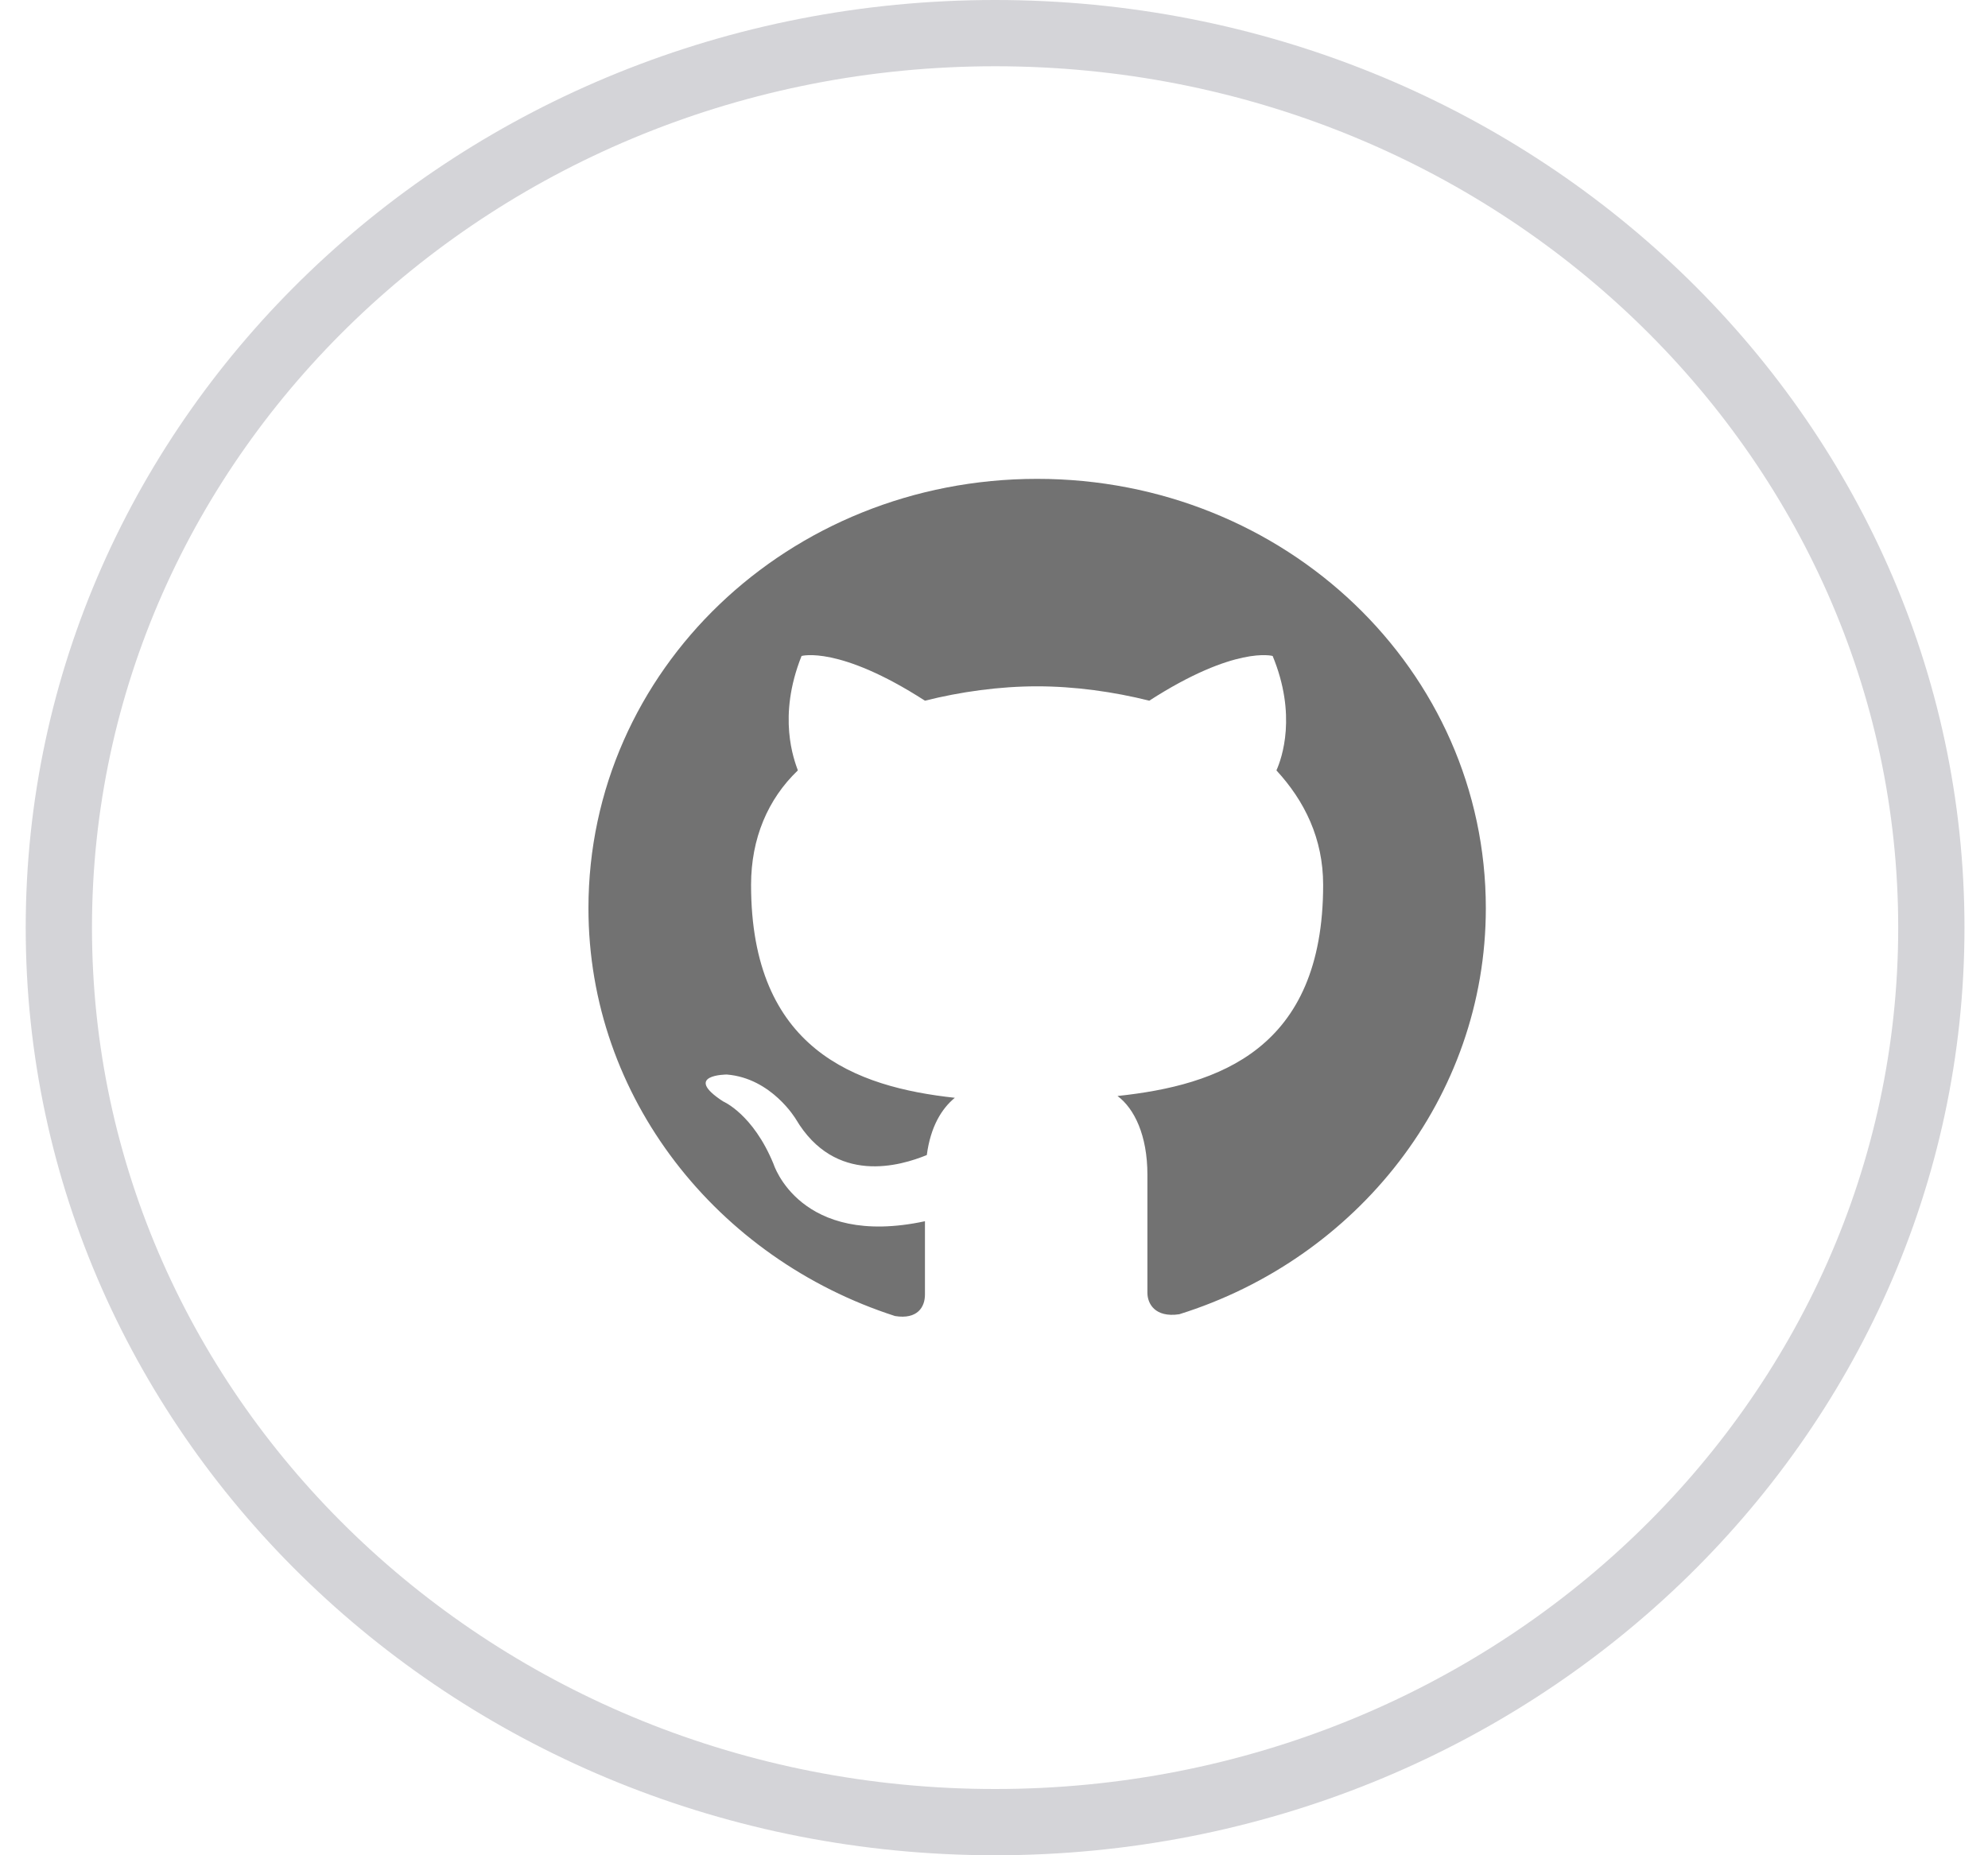 <svg width="30" height="28" viewBox="0 0 30 28" fill="none" xmlns="http://www.w3.org/2000/svg">
<path d="M29.145 14C29.145 21.435 22.84 27.5 15.016 27.5C7.192 27.5 0.888 21.435 0.888 14C0.888 6.565 7.192 0.5 15.016 0.5C22.84 0.5 29.145 6.565 29.145 14Z" stroke="#D4D4D8"/>
<path fill-rule="evenodd" clip-rule="evenodd" d="M15.651 7.227C11.899 7.227 8.88 10.116 8.88 13.707C8.88 16.568 10.826 18.998 13.507 19.862C13.845 19.916 13.958 19.727 13.958 19.538C13.958 19.376 13.958 18.971 13.958 18.431C12.068 18.836 11.673 17.567 11.673 17.567C11.363 16.811 10.911 16.622 10.911 16.622C10.29 16.217 10.968 16.217 10.968 16.217C11.645 16.271 12.011 16.892 12.011 16.892C12.604 17.891 13.591 17.594 13.986 17.432C14.043 17 14.212 16.73 14.409 16.568C12.914 16.406 11.334 15.839 11.334 13.355C11.334 12.653 11.588 12.059 12.04 11.627C11.983 11.466 11.729 10.818 12.096 9.9C12.096 9.9 12.66 9.738 13.958 10.575C14.494 10.44 15.086 10.358 15.651 10.358C16.215 10.358 16.807 10.44 17.343 10.575C18.641 9.738 19.205 9.9 19.205 9.9C19.572 10.79 19.346 11.438 19.262 11.627C19.685 12.086 19.967 12.653 19.967 13.355C19.967 15.839 18.387 16.379 16.864 16.541C17.118 16.73 17.315 17.135 17.315 17.729C17.315 18.593 17.315 19.295 17.315 19.511C17.315 19.673 17.428 19.889 17.795 19.835C20.475 18.998 22.422 16.568 22.422 13.707C22.422 10.116 19.403 7.227 15.651 7.227Z" fill="#727272"/>
</svg>
